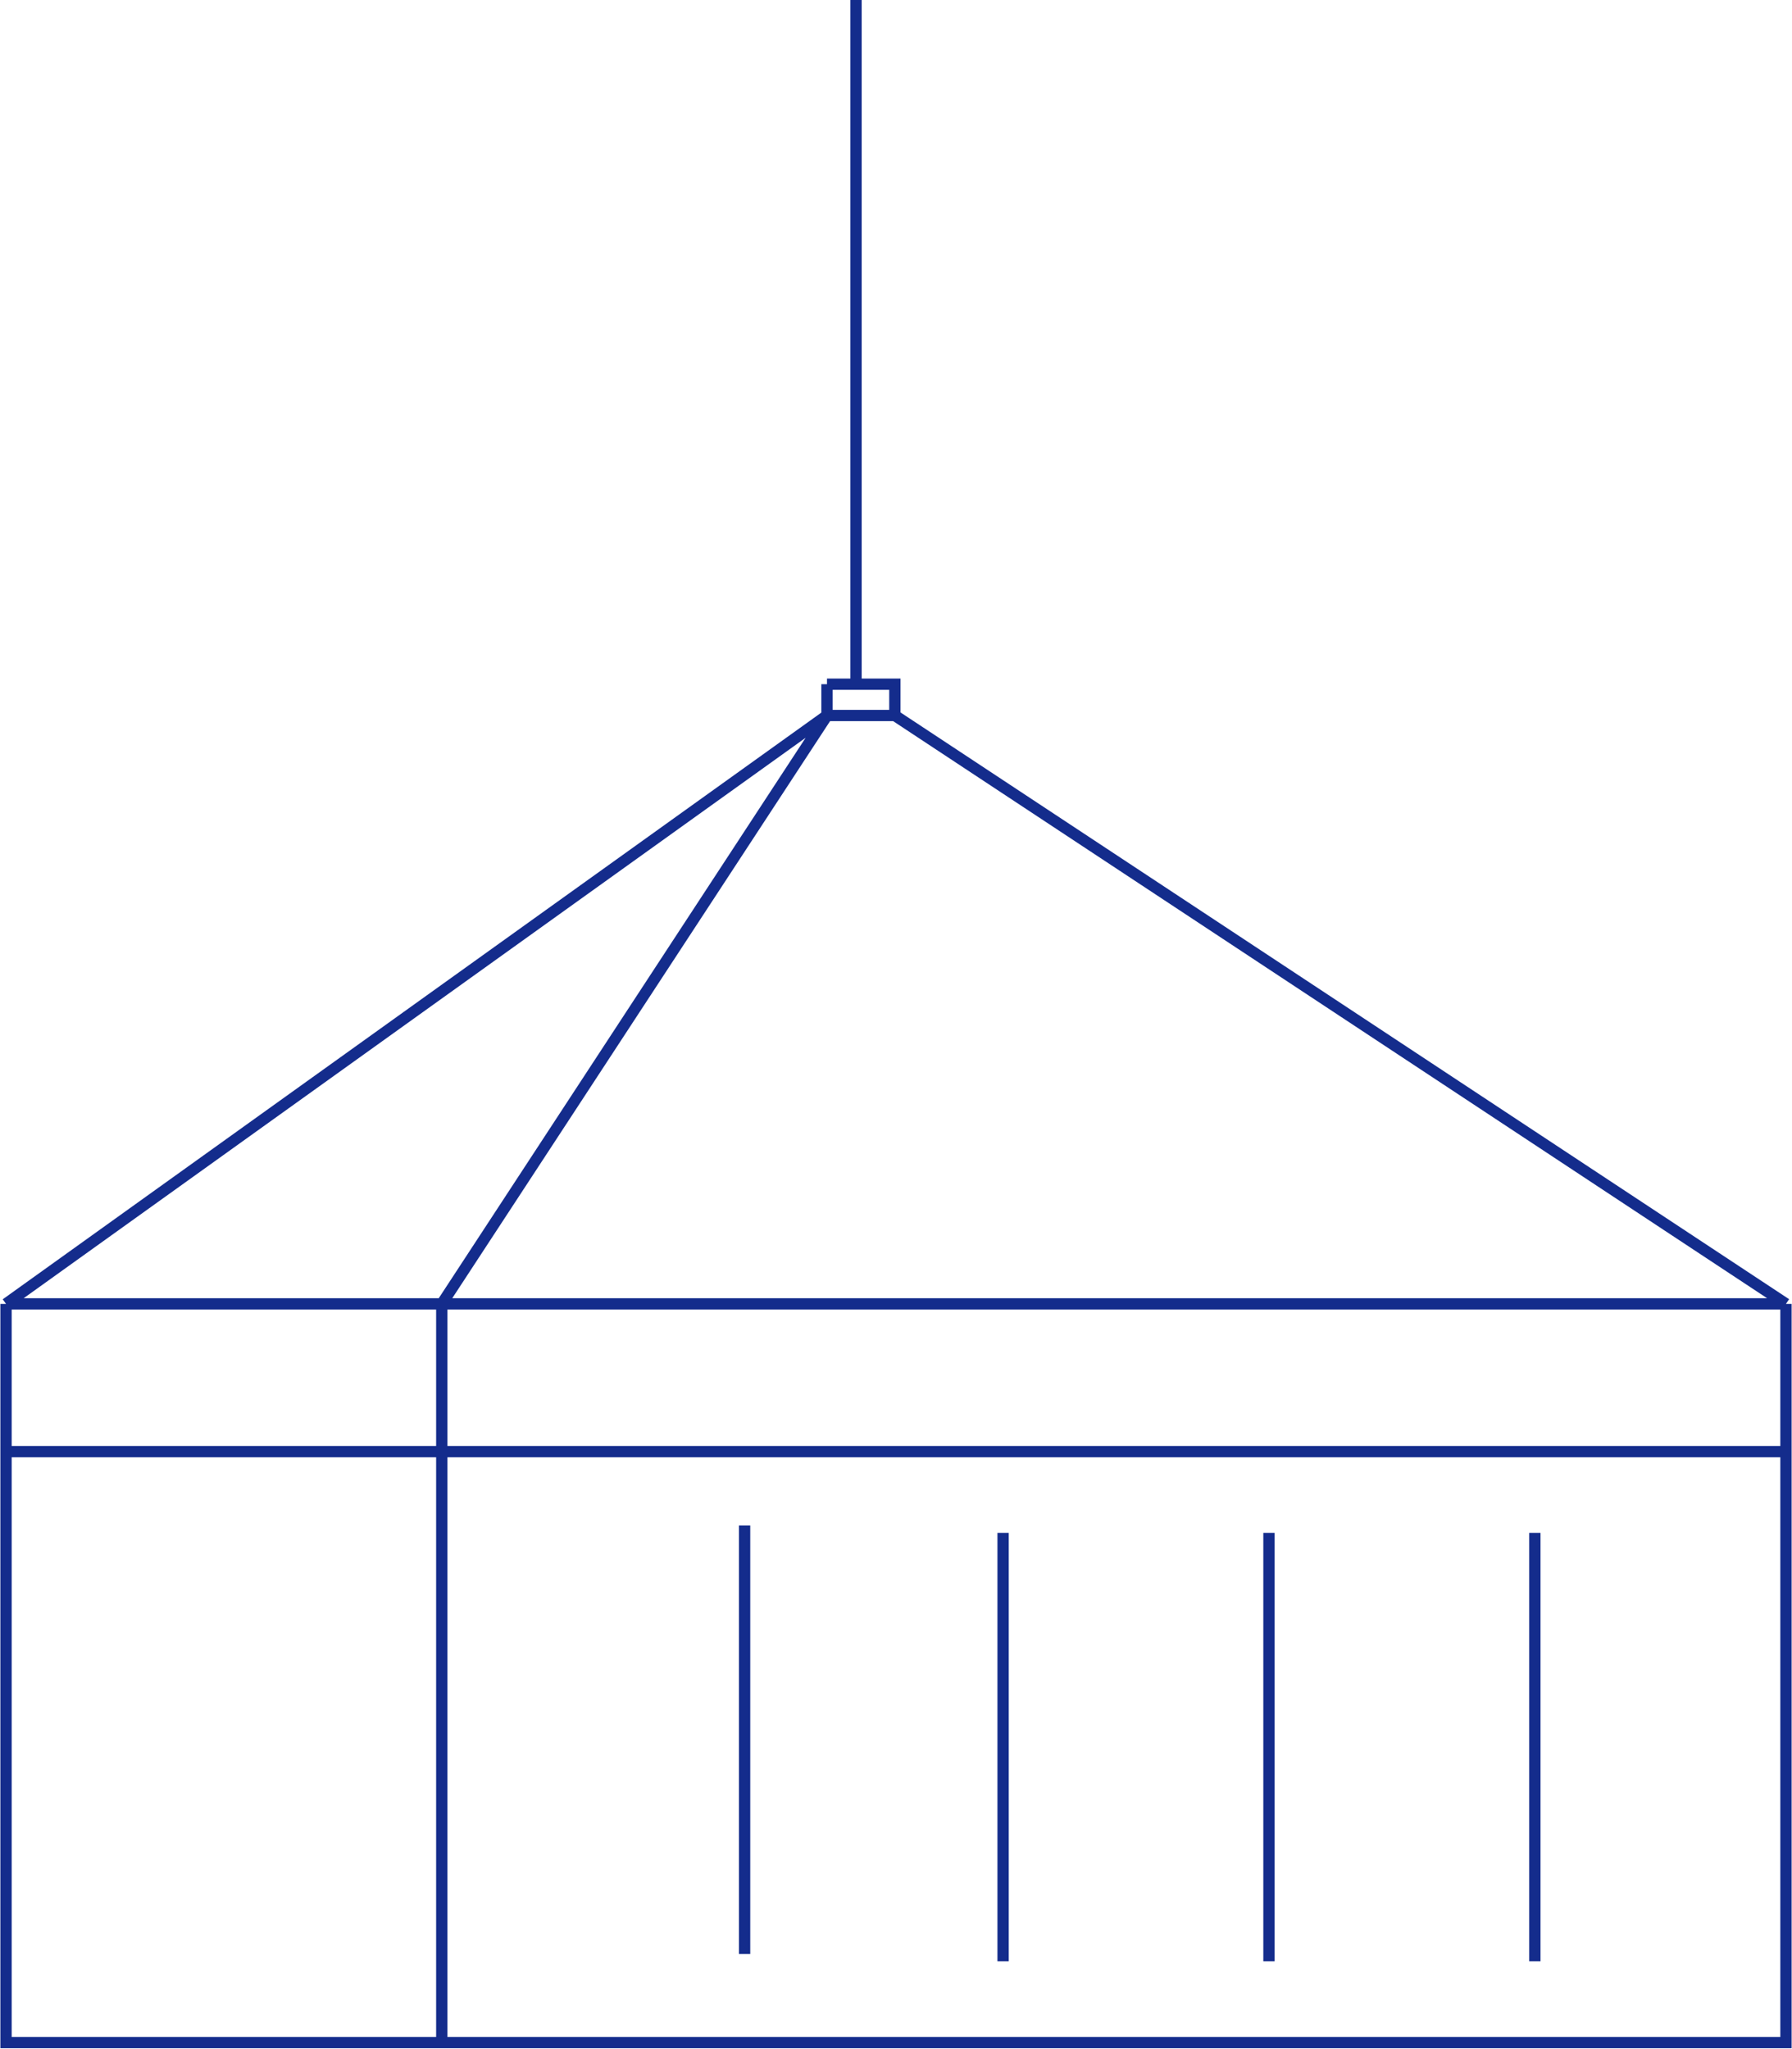 <?xml version="1.0" encoding="UTF-8"?> <svg xmlns="http://www.w3.org/2000/svg" width="2376" height="2716" viewBox="0 0 2376 2716" fill="none"> <path d="M8 1728.5V1924.35M8 1728.5H585.759M8 1728.5L1096.5 948.5M2368 1728.5V1924.35M2368 1728.5H585.759M2368 1728.5L1186.5 948.5M8 1924.35V2707.75H585.759M8 1924.35H2368M2368 1924.35V2707.75H585.759M585.759 1728.5V2707.75M585.759 1728.5L1096.5 948.5M1135 0V907H1096.5M1096.5 907H1186.5V948.5M1096.5 907V948.5M1186.5 948.5H1096.5" stroke="#142C8C" stroke-width="15"></path> <path d="M987.254 2022.27V2590.24" stroke="#142C8C" stroke-width="15"></path> <path d="M1330 2032.07V2600.04" stroke="#142C8C" stroke-width="15"></path> <path d="M1682.52 2032.07V2600.04" stroke="#142C8C" stroke-width="15"></path> <path d="M2035.05 2032.07V2600.04" stroke="#142C8C" stroke-width="15"></path> </svg> 